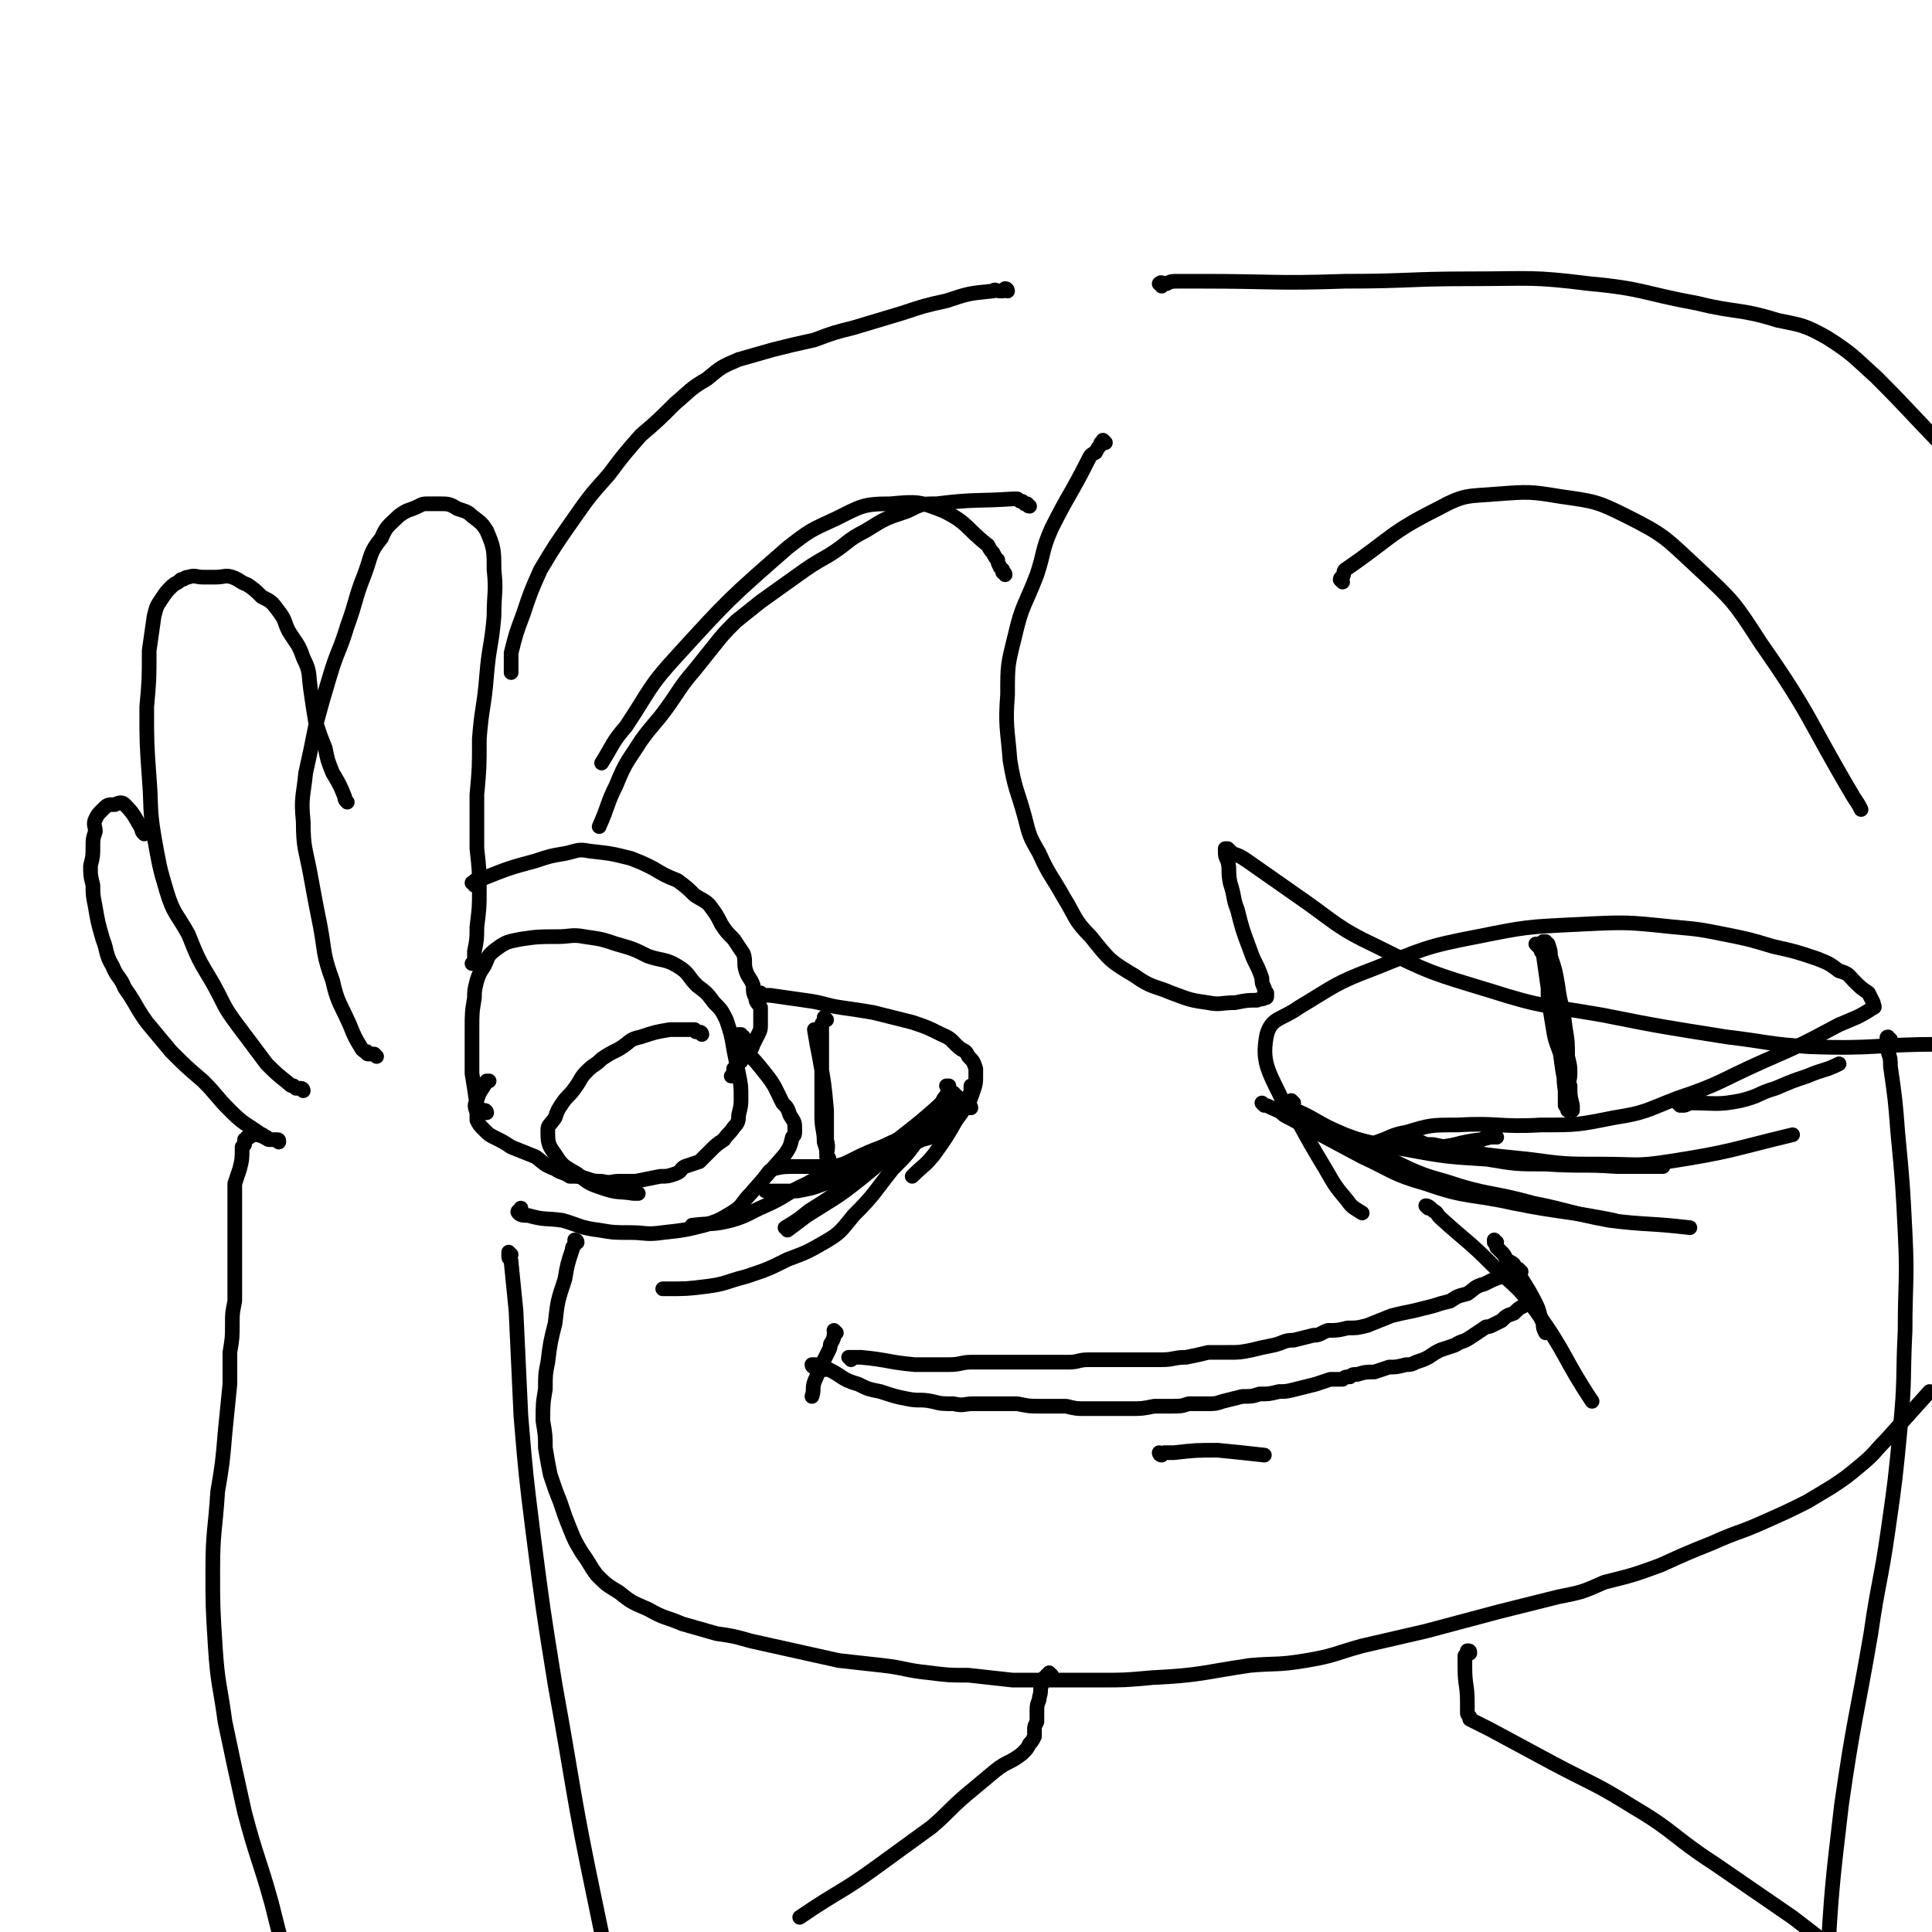 <svg viewBox='0 0 790 790' version='1.1' xmlns='http://www.w3.org/2000/svg' xmlns:xlink='http://www.w3.org/1999/xlink'><g fill='none' stroke='#000000' stroke-width='6' stroke-linecap='round' stroke-linejoin='round'><path d='M199,455c0,0 0,-1 -1,-1 0,0 0,0 0,0 0,0 0,0 0,0 -1,0 -1,0 -1,0 -1,0 -1,0 -1,0 0,-1 0,-1 -1,-2 -1,-7 -1,-7 -2,-13 0,-9 0,-9 0,-18 0,-7 0,-7 1,-13 0,-3 0,-3 1,-7 1,-3 1,-3 3,-6 2,-4 1,-4 5,-7 4,-3 5,-3 10,-4 7,-1 7,-1 15,-1 5,0 6,-1 11,0 7,1 7,1 13,3 7,2 7,2 13,5 6,2 7,1 12,4 5,3 4,4 8,8 4,3 4,3 7,7 3,3 3,3 5,7 2,6 2,6 3,12 1,5 1,5 2,10 1,5 1,5 1,10 0,3 0,3 -1,7 0,2 0,3 -2,5 -2,3 -2,2 -4,5 -3,2 -3,2 -6,5 -2,2 -2,2 -4,4 -3,1 -3,1 -6,2 -2,1 -1,2 -4,3 -3,1 -3,1 -6,1 -5,1 -5,1 -10,2 -4,0 -4,0 -7,0 -3,0 -3,1 -7,0 -3,0 -3,0 -6,-1 -3,-1 -3,-1 -7,-1 -3,-2 -3,-1 -6,-3 -5,-2 -4,-2 -8,-5 -5,-2 -5,-2 -10,-4 -3,-2 -3,-2 -7,-4 -2,-1 -2,-1 -4,-3 -2,-2 -2,-2 -3,-4 0,-1 0,-1 0,-3 -1,-3 -1,-3 0,-5 1,-4 2,-4 4,-8 0,0 1,0 1,0 '/><path d='M195,362c0,0 -1,-1 -1,-1 0,0 0,1 0,1 0,0 0,-1 0,-1 -1,0 -1,0 -1,0 0,0 0,0 0,0 0,0 0,0 0,0 0,0 0,0 1,0 0,-1 0,-1 1,-1 1,-1 2,-1 3,-1 10,-4 10,-4 21,-7 6,-2 6,-2 12,-3 5,-1 5,-2 10,-1 9,1 9,1 17,3 5,2 5,2 9,4 5,3 5,3 10,5 4,3 4,3 7,6 3,2 4,2 6,4 3,4 3,4 5,8 2,3 2,3 5,6 2,3 2,3 4,6 1,3 0,4 1,7 1,3 2,3 3,6 0,3 0,3 1,5 0,2 1,2 2,4 0,2 0,2 0,5 0,1 0,1 0,2 0,2 0,2 -1,4 -1,2 -1,2 -2,4 -1,3 -1,2 -3,4 -1,1 -1,1 -2,3 0,0 -1,0 -1,1 -1,1 -1,1 -2,2 0,1 0,2 -1,3 '/><path d='M304,424c-1,0 -1,-1 -1,-1 -1,0 -1,0 -1,0 0,1 0,0 0,0 -1,1 -1,1 -1,1 1,1 1,1 1,2 1,0 1,1 1,1 1,2 1,2 2,3 4,4 4,4 8,9 4,5 4,6 7,12 2,2 2,2 3,5 2,3 2,3 2,6 0,2 0,2 -1,3 -1,4 -1,4 -3,7 -7,8 -7,8 -14,16 -4,4 -3,5 -8,8 -5,3 -5,3 -11,5 -8,2 -8,2 -17,3 -7,1 -7,0 -13,0 -7,0 -7,0 -13,-1 -8,-1 -8,-2 -15,-4 -7,-1 -7,0 -14,-2 -2,0 -3,0 -4,-1 -1,-1 1,-1 1,-2 '/><path d='M154,432c0,0 -1,-1 -1,-1 -1,0 -1,0 -1,0 0,0 -1,0 -1,0 -1,0 -1,0 -1,-1 -1,0 -1,0 -2,-1 -3,-5 -3,-5 -5,-10 -4,-9 -5,-9 -7,-18 -4,-11 -3,-11 -5,-22 -2,-10 -2,-10 -4,-21 -2,-11 -3,-11 -3,-22 -1,-10 0,-10 1,-20 2,-9 2,-9 4,-19 3,-11 3,-11 6,-21 3,-10 4,-10 7,-20 4,-11 3,-11 7,-21 3,-8 2,-9 7,-15 2,-5 3,-5 7,-9 4,-3 4,-2 8,-4 2,-1 2,-1 4,-1 2,0 2,0 5,0 3,0 4,0 7,2 3,1 4,1 6,3 4,3 4,3 6,6 3,7 3,8 3,16 1,9 0,9 0,19 -1,12 -2,12 -3,24 -1,13 -2,13 -3,26 0,12 0,12 -1,23 0,11 0,11 0,22 1,9 1,9 1,17 0,7 0,7 -1,15 0,5 0,5 -1,10 0,2 0,2 0,5 -1,0 -1,0 -1,0 0,0 0,0 1,0 0,0 0,-1 1,-1 0,0 0,1 0,1 '/><path d='M124,446c0,0 0,-1 -1,-1 0,0 -1,0 -1,0 -1,0 -1,0 -1,0 -1,-1 -1,-1 -1,-1 -1,0 -1,0 -2,-1 -5,-4 -5,-4 -9,-8 -6,-8 -6,-8 -12,-16 -6,-8 -5,-8 -10,-17 -6,-10 -6,-10 -10,-20 -5,-9 -6,-8 -9,-18 -3,-10 -3,-11 -5,-22 -2,-12 -1,-12 -2,-24 -1,-14 -1,-14 -1,-29 1,-11 1,-11 1,-23 1,-7 1,-7 2,-14 1,-4 1,-4 3,-7 2,-3 2,-3 4,-5 2,-2 2,-1 4,-3 2,0 1,-1 3,-1 3,-1 3,0 6,0 2,0 2,0 5,0 4,0 4,-1 7,0 3,1 3,2 6,3 3,2 3,2 6,5 4,2 4,2 7,6 3,4 2,4 4,8 3,5 4,5 6,11 3,6 2,6 3,13 1,7 1,7 2,13 2,6 2,6 4,11 1,5 1,5 3,10 3,5 3,5 5,10 0,1 0,1 1,2 '/><path d='M114,467c0,-1 0,-1 -1,-1 0,0 0,0 -1,0 -1,0 -1,0 -2,0 0,0 -1,0 -1,-1 -1,0 -1,0 -2,-1 -7,-5 -7,-4 -13,-10 -6,-6 -5,-6 -11,-12 -7,-6 -7,-6 -13,-12 -5,-6 -5,-6 -10,-12 -5,-7 -4,-7 -9,-14 -2,-5 -3,-4 -5,-9 -3,-5 -2,-6 -4,-11 -2,-7 -2,-7 -3,-13 -1,-5 -1,-5 -1,-9 -1,-4 -1,-4 -1,-8 1,-4 1,-4 1,-8 0,-3 0,-3 1,-6 0,-2 -1,-3 0,-5 1,-2 1,-2 3,-4 2,-2 2,-2 5,-2 2,-1 3,-1 4,0 4,4 4,5 7,10 0,1 0,1 1,2 '/><path d='M108,465c0,0 0,-1 -1,-1 0,0 0,0 0,0 0,1 -1,0 -1,0 -1,0 -1,0 -2,0 -1,0 -1,0 -1,0 -1,1 -1,1 -1,1 -1,0 -1,0 -1,0 0,1 0,1 -1,1 0,0 0,0 0,1 0,0 0,0 0,1 -1,1 -1,1 -1,1 0,5 0,5 -1,9 -1,3 -1,3 -2,6 0,2 0,2 0,4 0,1 0,1 0,3 0,1 0,1 0,3 0,4 0,4 0,8 0,0 0,0 0,1 0,1 0,1 0,2 0,2 0,2 0,4 0,2 0,2 0,4 0,5 0,5 0,10 0,5 0,5 0,9 -1,5 -1,5 -1,9 0,6 0,6 -1,12 0,7 0,7 0,13 -1,10 -1,10 -2,20 -1,12 -1,12 -3,24 -1,16 -2,16 -2,32 0,15 0,15 1,31 1,16 2,16 4,31 4,19 4,19 8,37 5,19 6,19 11,37 5,20 5,20 10,39 5,19 4,20 10,38 3,10 4,10 8,19 '/><path d='M209,513c0,0 -1,0 -1,-1 0,0 0,1 0,1 0,0 0,0 0,1 0,1 1,0 1,2 1,10 1,10 2,20 1,22 1,22 2,43 2,24 2,24 5,48 4,31 4,31 9,62 8,44 7,44 16,87 7,34 7,34 16,67 11,40 11,40 23,80 '/><path d='M236,508c0,0 0,-1 -1,-1 0,0 0,0 0,0 0,0 0,0 0,0 0,1 0,1 0,2 -1,1 -1,1 -1,2 -2,6 -2,6 -3,12 -3,9 -3,9 -4,18 -2,8 -2,8 -3,16 -1,5 -1,5 -1,11 -1,6 -1,6 -1,13 1,6 1,6 1,11 1,6 1,6 2,11 2,6 2,6 4,11 2,6 2,6 4,11 2,5 2,5 5,10 3,4 3,5 6,9 4,4 4,4 9,7 5,4 5,4 12,7 7,4 7,3 14,6 7,2 7,2 14,4 7,1 7,1 14,3 9,2 9,2 18,4 9,2 9,2 18,4 9,1 9,1 18,2 9,1 9,2 19,3 8,1 8,1 16,1 9,1 9,1 18,2 9,0 9,0 18,0 9,0 9,0 18,0 10,0 10,0 21,-1 20,-1 20,-2 40,-5 11,-1 11,0 23,-2 12,-2 12,-3 23,-6 13,-3 13,-3 26,-6 15,-4 15,-4 30,-8 12,-3 12,-3 24,-6 10,-2 10,-2 19,-6 12,-3 12,-3 23,-7 11,-5 11,-5 21,-9 11,-5 11,-4 22,-9 9,-4 9,-4 17,-8 5,-3 5,-3 10,-6 6,-4 6,-4 12,-9 6,-5 5,-5 10,-10 9,-10 9,-10 18,-20 '/><path d='M612,465c-1,0 -1,0 -1,-1 -1,0 0,1 0,1 -1,0 -1,0 -2,0 -2,1 -2,0 -3,1 -11,1 -10,3 -21,3 -9,1 -9,0 -19,-1 -8,-1 -8,-1 -16,-4 -7,-3 -7,-3 -14,-7 -7,-4 -10,-3 -13,-10 -5,-10 -7,-14 -5,-24 2,-7 6,-6 13,-11 15,-9 15,-10 31,-16 20,-8 21,-9 42,-13 20,-4 20,-4 41,-5 20,-1 20,-1 39,1 11,1 11,1 21,3 10,2 10,2 20,5 9,2 9,2 18,5 5,2 5,2 9,5 4,1 4,2 6,4 3,3 3,3 6,5 1,2 1,2 2,4 0,1 1,2 0,2 -6,4 -7,4 -14,7 -15,8 -15,8 -31,15 -18,8 -17,9 -35,15 -13,5 -13,6 -26,8 -15,3 -15,3 -30,3 -17,1 -17,-1 -34,0 -11,0 -11,0 -21,3 -6,1 -6,2 -12,4 '/><path d='M629,387c0,0 -1,-1 -1,-1 0,0 1,0 1,0 0,1 0,1 0,1 1,0 1,0 1,0 0,2 0,2 1,3 1,7 1,7 2,14 2,10 2,10 4,19 1,8 1,8 2,15 1,5 1,5 1,10 1,2 1,2 1,4 0,1 0,1 0,1 0,1 0,1 0,1 0,-1 0,-1 -1,-2 0,-3 0,-3 0,-6 -1,-6 0,-6 -1,-12 -2,-7 -3,-7 -4,-14 -1,-6 -1,-6 -2,-13 0,-6 0,-6 -1,-11 0,-4 0,-4 0,-7 -1,-2 -1,-2 -1,-4 0,0 0,0 1,0 0,0 0,0 0,1 1,0 1,0 1,0 1,3 1,3 1,5 2,6 2,6 3,12 1,8 2,8 3,17 1,6 1,6 1,12 1,4 1,4 1,7 0,3 -1,3 0,5 0,4 0,4 1,8 0,1 0,1 0,2 '/><path d='M312,407c0,0 -1,-1 -1,-1 0,0 0,0 0,0 0,0 0,0 0,0 0,0 0,0 0,0 1,1 1,1 1,1 2,0 2,0 3,0 7,1 7,1 14,2 8,1 8,2 15,3 7,1 7,1 13,2 8,2 8,2 16,4 6,2 6,2 12,5 5,2 4,3 8,6 2,1 2,1 3,3 2,2 2,2 3,5 0,1 0,1 0,3 0,3 0,3 -1,6 -1,3 -1,3 -2,5 -3,4 -4,3 -7,6 -3,3 -2,3 -5,6 -3,2 -3,2 -7,3 -4,2 -4,2 -9,3 -6,2 -6,2 -12,3 -6,2 -6,2 -11,4 -4,1 -4,1 -9,1 -5,0 -5,0 -11,0 -4,0 -5,0 -9,1 -2,1 -2,2 -3,3 '/><path d='M287,423c0,0 0,-1 -1,-1 0,0 0,0 0,0 -1,0 -1,0 -1,0 -1,0 -1,-1 -1,-1 -1,0 -1,0 -2,0 -4,0 -4,0 -8,0 -6,1 -6,1 -12,3 -5,1 -4,2 -9,5 -4,2 -4,2 -7,4 -3,3 -3,2 -6,5 -3,3 -2,3 -5,7 -2,3 -3,3 -5,6 -2,3 -2,3 -3,6 -2,3 -3,3 -3,5 0,5 0,6 3,10 3,5 4,5 9,8 5,4 5,4 11,6 6,2 6,1 12,2 1,0 1,0 2,0 '/><path d='M338,417c0,0 -1,-1 -1,-1 0,0 0,1 0,1 0,1 -1,1 -1,2 0,2 0,2 0,3 0,11 0,11 0,22 0,6 0,6 0,12 0,6 1,6 1,11 1,3 1,3 1,5 0,1 1,1 1,2 0,1 0,1 0,1 0,0 -1,-1 -1,-2 0,-3 1,-3 0,-7 0,-6 0,-6 0,-12 -1,-11 -1,-11 -3,-22 -1,-5 -1,-5 -2,-11 '/><path d='M348,556c0,-1 -1,-1 -1,-1 1,0 1,0 2,0 1,0 1,0 1,0 1,0 1,0 2,0 11,1 11,2 22,3 7,0 7,0 14,0 5,0 5,-1 9,-1 4,0 4,0 9,0 5,0 5,0 11,0 5,0 5,0 10,0 5,0 5,0 10,0 4,0 4,-1 8,-1 3,0 3,0 6,0 3,0 3,0 6,0 4,0 4,0 9,0 4,0 4,0 9,0 5,0 5,-1 10,-1 5,-1 5,-1 9,-2 4,0 4,0 8,0 5,0 5,0 10,-1 4,-1 4,-1 9,-2 4,-1 4,-2 8,-2 4,-1 4,-1 8,-2 3,0 3,-1 6,-2 4,0 4,0 8,-1 4,0 4,0 8,-1 5,-2 5,-2 10,-4 4,-1 4,-1 9,-2 4,-1 4,-1 8,-2 3,-1 3,-1 7,-2 3,-2 3,-2 7,-3 3,-2 3,-3 7,-4 4,-2 4,-2 7,-3 3,-1 2,-1 4,-2 1,0 1,0 2,0 0,0 0,0 0,-1 0,0 0,0 1,0 0,1 0,1 1,1 '/><path d='M612,508c-1,0 -1,0 -1,-1 0,0 0,1 0,1 1,1 1,1 1,2 1,1 1,1 2,2 1,1 1,1 2,3 1,1 2,1 3,2 4,8 5,8 9,16 2,4 1,4 3,8 0,2 0,2 1,4 '/><path d='M342,545c0,0 0,0 -1,-1 0,0 1,1 1,1 -1,1 -1,1 -1,1 0,1 0,1 -1,3 -1,1 0,1 -1,3 -3,6 -3,6 -6,13 -1,3 0,3 -1,6 '/><path d='M333,559c0,0 -1,0 -1,-1 0,0 1,0 1,0 0,0 0,0 0,0 0,0 0,0 0,0 1,0 1,0 1,0 1,1 1,1 1,1 1,0 1,0 2,1 1,0 1,0 2,0 6,3 5,4 12,6 4,2 4,2 9,3 6,2 6,2 11,3 5,1 5,0 10,1 4,1 4,1 9,1 4,1 4,0 8,0 4,0 4,0 8,0 5,0 5,0 10,0 5,1 5,1 9,1 6,0 6,0 11,0 4,1 4,1 8,1 5,0 5,0 9,0 4,0 4,0 9,0 5,0 5,0 10,-1 4,0 4,0 7,0 4,0 4,0 7,-1 4,0 4,0 8,0 3,0 3,0 6,-1 4,-1 4,-1 8,-2 4,0 4,0 7,-1 4,0 4,0 8,-1 3,0 3,0 7,-1 4,-1 4,-1 8,-2 3,-1 3,-1 6,-2 2,0 2,0 5,0 1,-1 1,-1 3,-1 1,-1 1,-1 3,-1 3,-1 4,-1 7,-1 3,-1 3,-1 6,-2 3,0 3,0 7,-1 2,0 2,0 4,-1 3,-1 3,-1 5,-2 3,-2 3,-2 5,-3 3,-1 3,-1 6,-2 3,-2 3,-1 6,-3 3,-2 3,-2 6,-4 1,-1 1,0 3,-1 2,-1 2,-1 4,-2 2,-2 2,-2 5,-3 2,-2 2,-2 4,-3 1,-1 1,-1 1,-1 1,0 1,-1 1,-1 1,0 2,0 2,1 1,0 0,0 0,1 '/><path d='M517,452c0,0 -1,-1 -1,-1 0,0 1,1 1,1 1,0 1,0 3,1 7,3 6,3 13,6 14,6 14,6 28,12 15,6 15,8 30,12 18,6 18,4 36,9 15,3 15,4 31,7 16,2 16,1 33,3 '/><path d='M525,453c0,0 -1,-1 -1,-1 0,0 0,0 0,0 0,1 0,1 -1,1 0,0 0,0 0,0 0,1 0,1 1,2 1,1 1,1 3,2 15,8 15,8 30,16 13,6 12,7 26,11 17,6 18,4 36,8 20,4 21,3 41,7 '/><path d='M544,464c-1,0 -2,-1 -1,-1 1,0 2,1 4,1 14,3 14,4 28,6 16,3 17,3 33,4 12,2 12,2 24,2 15,1 15,0 29,1 10,0 10,0 19,0 '/><path d='M397,453c0,0 0,-1 -1,-1 0,0 0,1 0,1 0,0 0,0 -1,0 0,0 0,0 -1,0 -1,0 -1,0 -1,0 -2,1 -2,1 -3,1 -8,5 -8,5 -17,9 -7,4 -7,3 -14,7 -7,4 -6,5 -12,9 -5,3 -5,3 -10,5 -5,2 -6,2 -11,3 -6,0 -6,0 -13,0 0,0 0,0 0,0 '/><path d='M391,448c-1,0 -1,-1 -1,-1 -1,0 0,0 0,0 -1,1 -1,1 -1,1 -1,1 -1,1 -2,2 -2,1 -2,1 -3,2 -8,7 -8,7 -17,14 -10,9 -10,10 -20,18 -8,6 -8,6 -16,11 -5,4 -5,4 -10,7 '/><path d='M388,445c0,0 0,0 -1,-1 0,0 1,0 1,0 0,0 0,0 0,0 0,0 0,0 0,1 0,0 0,1 0,1 0,1 -1,1 -1,2 -1,1 -1,1 -2,3 -6,6 -6,6 -13,13 -9,9 -9,9 -20,18 -10,8 -11,8 -22,15 -4,3 -4,3 -8,6 '/><path d='M452,181c0,0 -1,-1 -1,-1 0,0 0,0 0,1 -1,0 -1,0 -1,1 -1,1 -1,1 -2,3 -2,1 -2,1 -3,3 -7,14 -8,14 -15,28 -4,9 -3,10 -6,19 -5,13 -6,12 -9,25 -3,12 -3,12 -3,24 -1,13 0,14 1,27 2,12 3,12 6,23 2,8 2,8 6,15 4,9 5,9 10,18 5,8 4,9 11,16 8,10 8,10 18,16 7,5 8,4 15,7 8,3 8,3 15,4 5,1 5,0 11,0 5,-1 5,-1 9,-1 2,-1 2,0 3,-1 1,0 1,0 1,-1 0,0 0,0 0,-1 -1,-1 -1,-1 -1,-2 -1,-2 -1,-2 -1,-4 -2,-6 -3,-6 -5,-12 -3,-8 -3,-8 -5,-16 -2,-5 -1,-5 -3,-11 -1,-5 0,-5 -1,-9 -1,-2 -1,-2 -1,-4 0,0 0,-1 0,-1 0,0 0,0 1,0 1,1 1,1 2,2 3,1 3,1 6,3 10,7 10,7 20,14 16,11 16,13 33,21 22,11 23,11 46,18 22,7 23,6 46,10 25,5 26,5 51,9 17,2 17,3 34,4 27,1 27,-1 54,-1 3,0 3,0 5,0 '/><path d='M421,207c-1,0 -1,-1 -1,-1 -1,0 -1,0 -1,0 -1,-1 -1,-1 -1,-1 -1,0 -1,0 -2,-1 -1,0 -1,0 -2,0 -15,1 -15,0 -31,2 -6,0 -6,0 -12,3 -9,3 -9,3 -17,8 -8,4 -7,5 -15,10 -7,4 -7,4 -14,9 -7,5 -7,5 -14,10 -5,4 -5,4 -10,8 -5,5 -5,5 -9,10 -4,5 -4,5 -8,10 -6,7 -6,8 -11,15 -5,7 -6,7 -11,14 -5,8 -6,8 -10,18 -4,8 -3,8 -7,17 0,0 0,0 0,0 '/><path d='M412,119c0,0 0,-1 -1,-1 0,0 0,0 -1,1 0,0 0,0 -1,0 -2,0 -2,-1 -3,0 -10,1 -10,1 -19,4 -9,2 -9,2 -18,5 -10,3 -10,3 -20,6 -8,2 -8,2 -16,5 -9,2 -9,2 -17,4 -7,2 -7,2 -14,4 -7,3 -7,3 -13,8 -7,4 -7,5 -13,10 -7,7 -7,7 -14,13 -7,8 -7,8 -13,16 -8,9 -8,9 -15,19 -7,10 -7,10 -13,20 -4,9 -4,9 -7,18 -3,8 -3,8 -5,16 0,4 0,4 0,8 '/><path d='M475,117c0,-1 -1,-1 -1,-1 1,-1 1,0 3,0 2,-1 2,-1 5,-1 4,0 4,0 9,0 30,0 30,1 59,0 26,0 26,-1 51,-1 25,0 25,-1 49,2 22,2 22,4 44,8 16,4 17,2 33,7 10,2 11,2 20,7 11,7 11,8 20,16 16,16 15,16 31,32 '/><path d='M430,685c0,0 -1,0 -1,-1 0,0 0,1 0,1 0,0 0,0 -1,0 0,0 0,0 0,0 0,1 0,1 -1,1 0,1 0,1 -1,2 0,0 0,0 0,1 -1,2 0,2 -1,5 0,2 -1,2 -1,5 0,2 0,3 0,5 -1,2 -1,2 -1,3 0,2 0,2 0,3 -1,2 -1,2 -2,3 -1,2 -1,2 -3,4 -5,4 -6,3 -11,7 -6,5 -6,5 -12,10 -7,6 -7,7 -14,13 -11,8 -11,8 -22,16 -15,11 -16,10 -32,21 '/><path d='M601,676c0,-1 0,-1 -1,-1 0,0 0,0 0,0 0,1 0,1 -1,2 0,1 0,1 0,2 0,2 0,2 0,3 0,7 1,7 1,14 0,2 0,2 0,4 0,1 0,1 1,2 0,0 0,0 0,1 4,2 4,2 8,4 13,7 13,7 26,14 17,9 17,8 33,18 17,10 16,12 33,23 16,11 16,11 32,22 21,16 20,16 40,32 2,1 2,1 3,2 '/><path d='M379,463c0,-1 0,-1 -1,-1 0,0 0,0 0,0 0,0 0,0 0,0 0,0 0,0 -1,1 0,1 0,1 -1,2 -5,7 -5,7 -11,13 -8,10 -7,10 -16,19 -5,6 -5,7 -12,11 -7,4 -7,4 -15,7 -8,4 -8,4 -17,7 -8,2 -8,3 -16,4 -8,1 -8,1 -17,1 -1,0 -1,0 -1,0 '/><path d='M372,465c0,0 -1,-1 -1,-1 0,0 0,1 0,1 -1,1 -1,0 -2,0 -2,1 -2,1 -3,2 -11,4 -11,4 -21,9 -8,4 -8,4 -15,8 -9,4 -8,5 -17,9 -7,3 -7,4 -14,6 -8,2 -8,1 -16,2 '/><path d='M584,494c0,0 -1,-1 -1,-1 1,0 2,1 3,2 2,1 1,1 3,3 11,10 11,9 21,19 9,9 10,8 18,19 13,18 11,19 23,37 '/><path d='M549,238c0,0 -1,-1 -1,-1 0,-1 1,-1 1,-1 1,-2 0,-2 1,-3 19,-13 18,-15 38,-25 11,-6 12,-5 24,-6 13,-1 14,-1 26,1 14,2 15,2 27,8 16,8 16,9 29,21 15,14 15,14 26,31 21,30 19,31 38,63 2,3 2,3 3,5 '/><path d='M411,235c0,-1 -1,-1 -1,-1 0,-1 0,0 0,-1 0,0 0,0 0,0 -1,-1 -1,-1 -1,-1 -1,-2 -1,-2 -1,-3 -1,-1 -1,-1 -2,-3 -1,-1 -1,-1 -2,-3 -9,-7 -8,-9 -18,-14 -10,-4 -11,-4 -22,-3 -11,0 -12,1 -22,6 -11,5 -11,5 -20,12 -24,21 -24,21 -45,44 -12,13 -11,14 -21,29 -6,7 -5,7 -10,15 '/><path d='M773,425c-1,0 -1,-1 -1,-1 -1,0 0,1 0,1 0,1 0,1 0,2 0,1 0,1 0,3 1,3 1,3 1,6 2,14 2,14 3,27 2,21 2,21 3,41 1,20 0,20 0,40 -1,20 0,20 -2,40 -2,21 -2,21 -5,42 -3,21 -4,21 -7,42 -6,35 -7,35 -12,70 -4,34 -4,34 -6,67 -1,22 -1,22 0,44 0,13 -1,13 3,26 4,14 4,15 12,28 17,30 19,30 38,60 '/><path d='M475,595c0,0 -1,-1 -1,-1 0,0 0,1 1,1 0,0 0,-1 1,-1 2,0 2,0 4,0 9,-1 9,-1 18,-1 10,1 10,1 19,2 '/><path d='M529,451c0,0 -1,-1 -1,-1 0,0 0,1 0,1 -1,0 -1,0 -1,0 0,1 0,1 0,2 0,1 1,1 1,2 1,1 1,1 2,2 6,11 6,11 12,21 4,7 4,7 9,13 2,3 3,3 6,5 '/><path d='M398,445c0,0 -1,-1 -1,-1 0,0 0,0 0,1 0,0 0,0 0,1 0,0 0,0 0,1 -1,1 -1,1 -1,2 -2,5 -2,5 -5,9 -4,7 -4,7 -9,14 -4,5 -4,4 -9,9 '/><path d='M579,467c0,0 -1,-1 -1,-1 0,0 1,1 3,1 2,1 2,1 5,1 19,4 19,4 39,6 15,2 15,2 30,2 14,0 14,1 27,-1 26,-4 26,-5 51,-11 '/><path d='M687,452c0,0 -1,-1 -1,-1 0,0 0,0 0,0 1,0 1,0 2,1 1,0 1,0 3,-1 11,0 11,1 21,-1 8,-2 7,-3 14,-5 7,-3 7,-3 13,-5 7,-3 7,-2 13,-5 '/></g>
</svg>